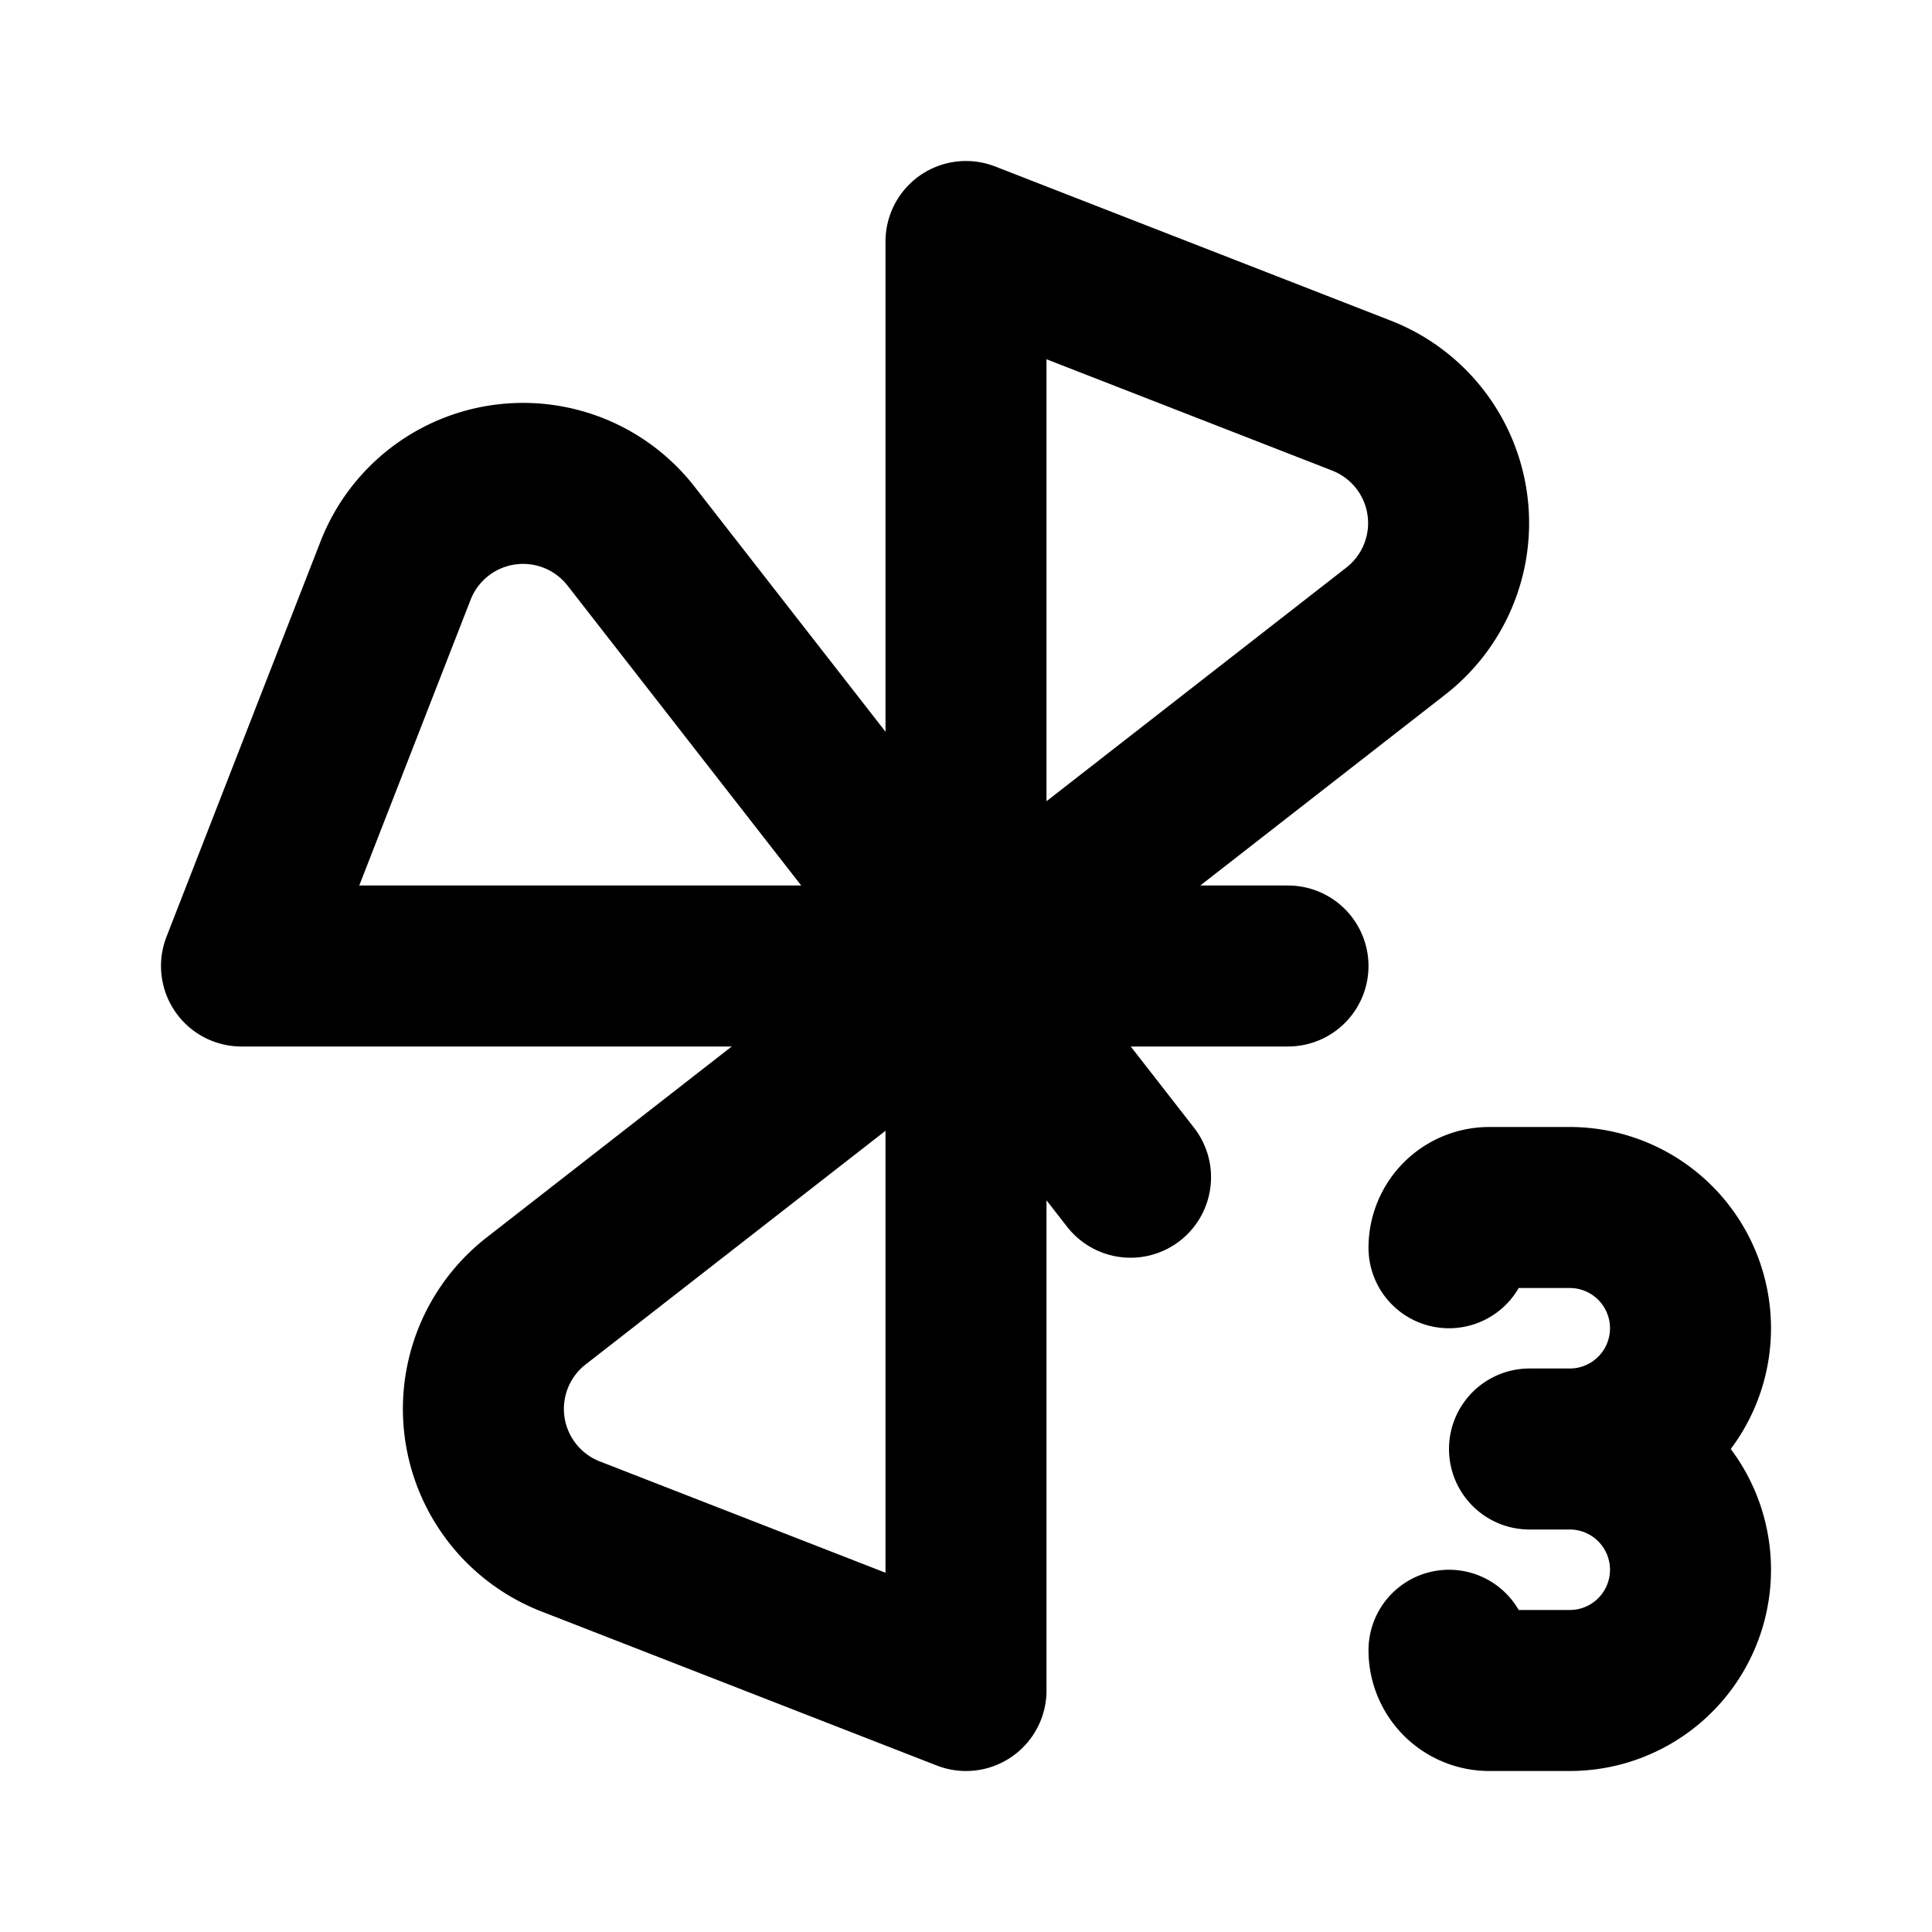 <svg
  xmlns="http://www.w3.org/2000/svg"
  width="24"
  height="24"
  viewBox="0 0 24 24"
  fill="none"
  stroke="currentColor"
  stroke-width="2"
  stroke-linecap="round"
  stroke-linejoin="round"
  class="icon icon-tabler icons-tabler-outline icon-tabler-car-fan-3"
>
  <path stroke="none" d="M0 0h24v24H0z" fill="none"/>
  <path d="M12 12v-9l4.912 1.914a1.7 1.7 0 0 1 .428 2.925z" />
  <path d="M14.044 14.624l-2.044 -2.624h4" />
  <path d="M12 12h-9l1.914 -4.912a1.7 1.7 0 0 1 2.925 -.428z" />
  <path d="M12 12v9l-4.912 -1.914a1.7 1.7 0 0 1 -.428 -2.925z" />
  <path d="M18 15.5a.5 .5 0 0 1 .5 -.5h1a1.5 1.5 0 0 1 0 3h-.5h.5a1.5 1.5 0 0 1 0 3h-1a.5 .5 0 0 1 -.5 -.5" />
</svg>